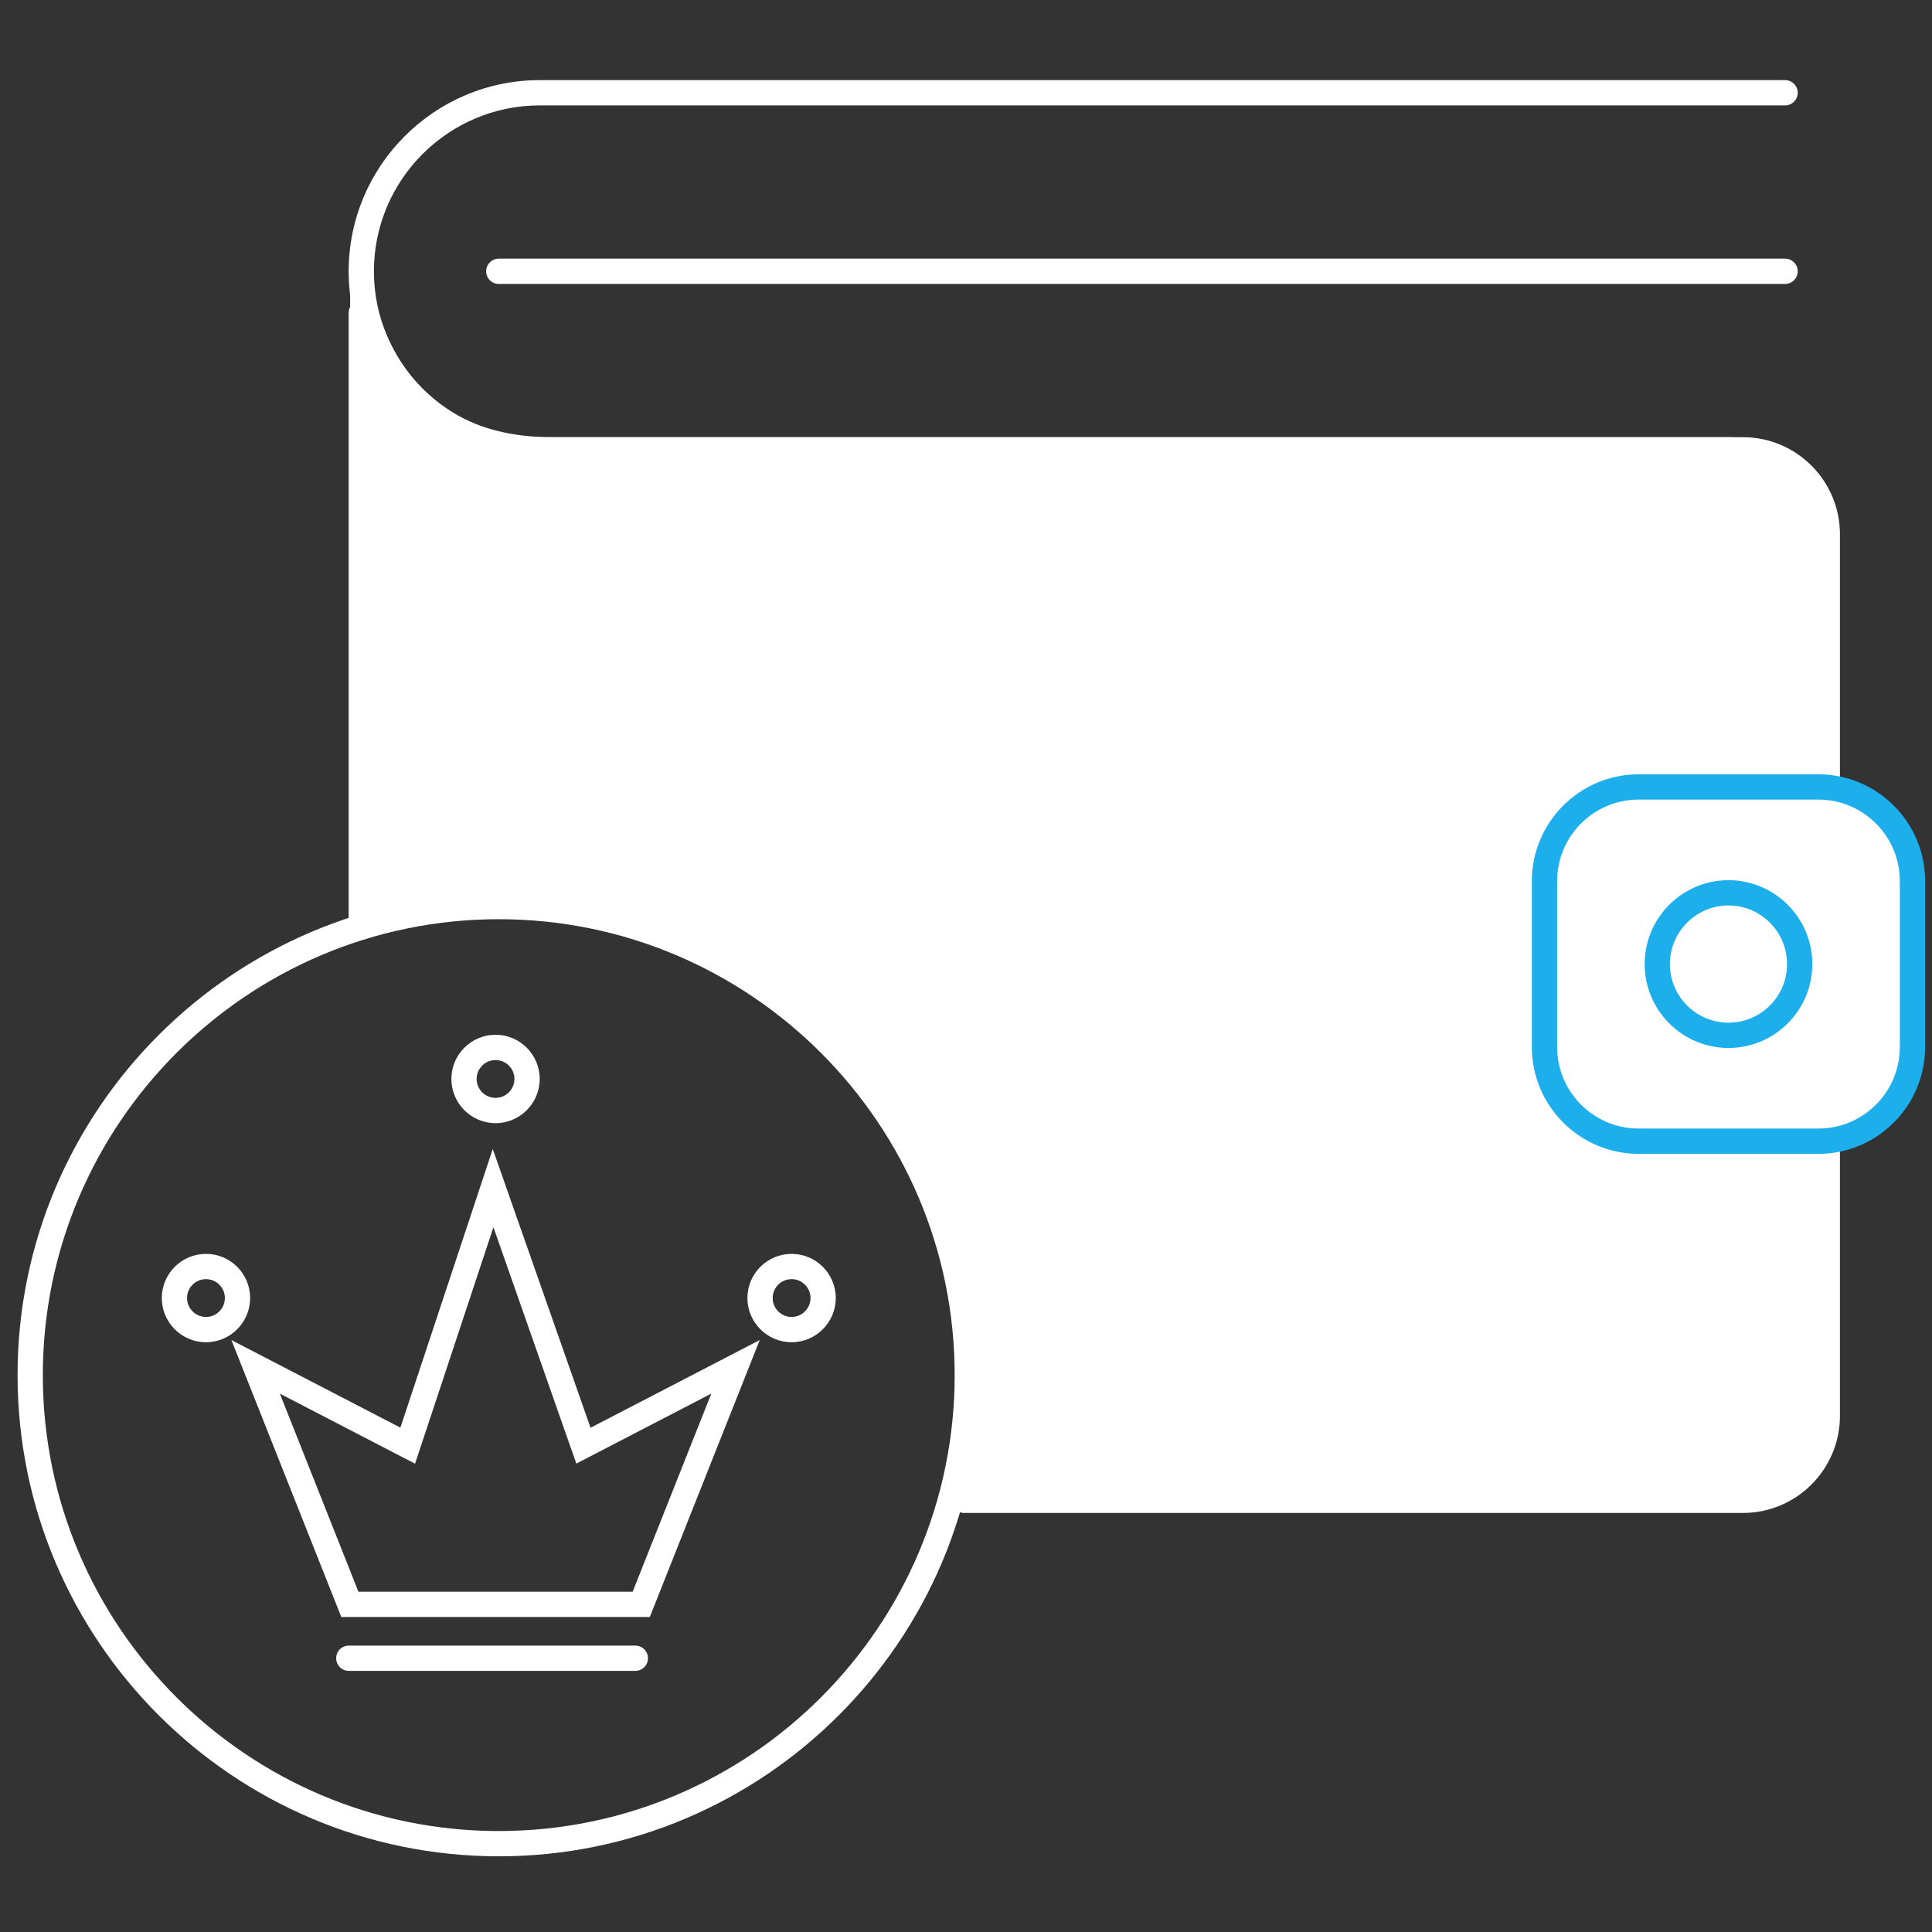 <?xml version="1.0" encoding="utf-8"?>
<!-- Generator: Adobe Illustrator 16.0.0, SVG Export Plug-In . SVG Version: 6.00 Build 0)  -->
<!DOCTYPE svg PUBLIC "-//W3C//DTD SVG 1.1//EN" "http://www.w3.org/Graphics/SVG/1.1/DTD/svg11.dtd">
<svg version="1.1" id="Layer_1" xmlns="http://www.w3.org/2000/svg" xmlns:xlink="http://www.w3.org/1999/xlink" x="0px" y="0px"
	 width="342px" height="342px" viewBox="0 0 342 342" enable-background="new 0 0 342 342" xml:space="preserve">
<rect x="0" y="0" width="342" height="342" fill="#333333" stroke="none"/>
<g>
	<path fill="#FFFFFF" d="M63.955,163.853V50.431c0,0,2.772,28.931,33.644,28.931h208.376c0,0,17.494-0.635,17.494,16.636v43.037
		c0,0,15.071,2.869,15.071,16.662v29.39c0,0-3.769,16.662-15.071,16.662v46.753c0,0,0.47,17.155-17.159,17.155H168.227
		c0,0,15.723-47.653-22.843-82.65C145.384,183.006,115.602,149.65,63.955,163.853z"/>
	<path fill="#FFFFFF" d="M306.31,267.627H165.505l0.847-2.588c0.156-0.465,14.836-46.883-22.293-80.573
		c-0.342-0.366-20.29-22.161-54.972-22.161c-8.006,0-16.284,1.159-24.608,3.45l-2.496,0.685V50.431l3.934-0.193
		c0.109,1.109,3.021,27.152,31.683,27.152h208.376c0.005,0,0.011,0,0.019,0c2.277,0,19.447,0.566,19.447,18.607v41.481
		c5.972,1.686,15.071,7.073,15.071,18.218l-0.047,29.824c-0.16,0.707-3.838,16.378-15.024,18.053v44.928
		c0.007,0.285,0.163,8.329-5.3,13.944C316.797,265.884,312.144,267.627,306.31,267.627z M170.809,263.686H306.31
		c4.728,0,8.432-1.341,11.008-3.99c4.313-4.432,4.183-11.074,4.181-11.141v-48.779h1.971c9.01,0,12.647-13.143,13.101-14.926
		v-29.153c0-11.964-12.923-14.617-13.475-14.726l-1.594-0.312l-0.003-44.662c0-13.959-12.735-14.668-15.288-14.668L97.599,81.333
		c-18.347,0-27.329-9.816-31.672-18.349V161.3c7.825-1.952,15.604-2.938,23.16-2.938c36.514,0,56.917,22.381,57.769,23.332
		C180.62,212.319,173.413,253.103,170.809,263.686z"/>
</g>
<path fill="#1CAFEC" d="M305.975,185.51c-8.185,0-14.843-6.662-14.843-14.846c0-8.189,6.658-14.856,14.843-14.856
	c8.183,0,14.839,6.667,14.839,14.856C320.813,178.848,314.157,185.51,305.975,185.51z M305.975,160.282
	c-5.719,0-10.373,4.656-10.373,10.382c0,5.719,4.654,10.371,10.373,10.371c5.716,0,10.368-4.652,10.368-10.371
	C316.343,164.938,311.69,160.282,305.975,160.282z"/>
<path fill="#FFFFFF" d="M323.469,141.541c-1.233,0-2.236-1.001-2.236-2.238V94.561c0-7-5.697-12.696-12.696-12.696H95.558
	c-1.234,0-2.235-1.001-2.235-2.237c0-1.236,1-2.237,2.235-2.237h212.978c9.466,0,17.167,7.706,17.167,17.17v44.742
	C325.703,140.54,324.703,141.541,323.469,141.541z"/>
<path fill="#FFFFFF" d="M308.536,267.82H170.66c-1.232,0-2.235-1.002-2.235-2.236c0-1.237,1.003-2.239,2.235-2.239h137.876
	c6.999,0,12.696-5.694,12.696-12.698v-48.632c0-1.236,1.003-2.239,2.236-2.239c1.234,0,2.234,1.003,2.234,2.239v48.632
	C325.703,260.115,318.002,267.82,308.536,267.82z"/>
<path fill="#FFFFFF" d="M63.955,166.354c-1.235,0-2.235-1-2.235-2.236V55.386c0-1.236,1-2.237,2.235-2.237
	c1.234,0,2.234,1.001,2.234,2.237v108.732C66.189,165.354,65.188,166.354,63.955,166.354z"/>
<path fill="#FFFFFF" d="M95.558,81.865c-18.659,0-33.839-15.184-33.839-33.841s15.18-33.841,33.839-33.841h220.437
	c1.234,0,2.234,1.002,2.234,2.237c0,1.236-1,2.238-2.234,2.238H95.558c-16.193,0-29.369,13.174-29.369,29.366
	c0,16.192,13.176,29.366,29.369,29.366c1.234,0,2.235,1.001,2.235,2.237C97.793,80.863,96.792,81.865,95.558,81.865z"/>
<path fill="#FFFFFF" d="M315.995,50.261H88.291c-1.233,0-2.235-1.002-2.235-2.237c0-1.236,1.001-2.238,2.235-2.238h227.704
	c1.234,0,2.234,1.001,2.234,2.238C318.229,49.259,317.229,50.261,315.995,50.261z"/>
<path fill="#1CAFEC" d="M321.883,204.252h-31.809c-10.425,0-18.905-8.479-18.905-18.9v-29.385c0-10.422,8.48-18.9,18.905-18.9
	h31.809c10.419,0,18.895,8.479,18.895,18.9v29.385C340.777,195.773,332.302,204.252,321.883,204.252z M290.074,141.541
	c-7.96,0-14.435,6.469-14.435,14.426v29.385c0,7.956,6.475,14.424,14.435,14.424h31.809c7.952,0,14.423-6.468,14.423-14.424v-29.385
	c0-7.957-6.471-14.426-14.423-14.426H290.074z"/>
<path fill="#FFFFFF" d="M88.291,328.601c-46.971,0-85.182-38.21-85.182-85.175c0-46.97,38.211-85.184,85.182-85.184
	c46.965,0,85.175,38.214,85.175,85.184C173.466,290.391,135.256,328.601,88.291,328.601z M88.291,162.717
	c-44.503,0-80.71,36.205-80.71,80.709c0,44.5,36.208,80.702,80.71,80.702c44.501,0,80.704-36.202,80.704-80.702
	C168.995,198.922,132.792,162.717,88.291,162.717z"/>
<path fill="#FFFFFF" d="M115.027,286.239H60.415l-19.451-49.025l29.914,15.504l16.349-49.321l17.309,49.344l29.949-15.526
	L115.027,286.239z M63.45,281.764h48.543l13.921-35.069l-23.893,12.386l-14.675-41.836l-13.873,41.858l-23.937-12.408L63.45,281.764
	z"/>
<path fill="#FFFFFF" d="M140.127,237.6c-4.313,0-7.822-3.513-7.822-7.825c0-4.309,3.509-7.817,7.822-7.817
	c4.312,0,7.82,3.509,7.82,7.817C147.947,234.087,144.438,237.6,140.127,237.6z M140.127,226.432c-1.848,0-3.352,1.499-3.352,3.343
	c0,1.848,1.504,3.35,3.352,3.35c1.847,0,3.35-1.502,3.35-3.35C143.477,227.931,141.974,226.432,140.127,226.432z"/>
<path fill="#FFFFFF" d="M36.463,237.6c-4.313,0-7.822-3.513-7.822-7.825c0-4.309,3.509-7.817,7.822-7.817
	c4.31,0,7.815,3.509,7.815,7.817C44.278,234.087,40.772,237.6,36.463,237.6z M36.463,226.432c-1.848,0-3.352,1.499-3.352,3.343
	c0,1.848,1.503,3.35,3.352,3.35c1.845,0,3.344-1.502,3.344-3.35C39.807,227.931,38.308,226.432,36.463,226.432z"/>
<path fill="#FFFFFF" d="M87.722,198.819c-4.311,0-7.819-3.514-7.819-7.825c0-4.31,3.508-7.819,7.819-7.819
	c4.309,0,7.815,3.51,7.815,7.819C95.537,195.306,92.031,198.819,87.722,198.819z M87.722,187.652c-1.847,0-3.349,1.495-3.349,3.342
	c0,1.848,1.502,3.349,3.349,3.349c1.844,0,3.344-1.501,3.344-3.349C91.066,189.147,89.566,187.652,87.722,187.652z"/>
<path fill="#FFFFFF" d="M112.467,295.778H61.744c-1.234,0-2.236-1.001-2.236-2.239c0-1.234,1.001-2.236,2.236-2.236h50.723
	c1.234,0,2.235,1.002,2.235,2.236C114.702,294.777,113.701,295.778,112.467,295.778z"/>
</svg>
